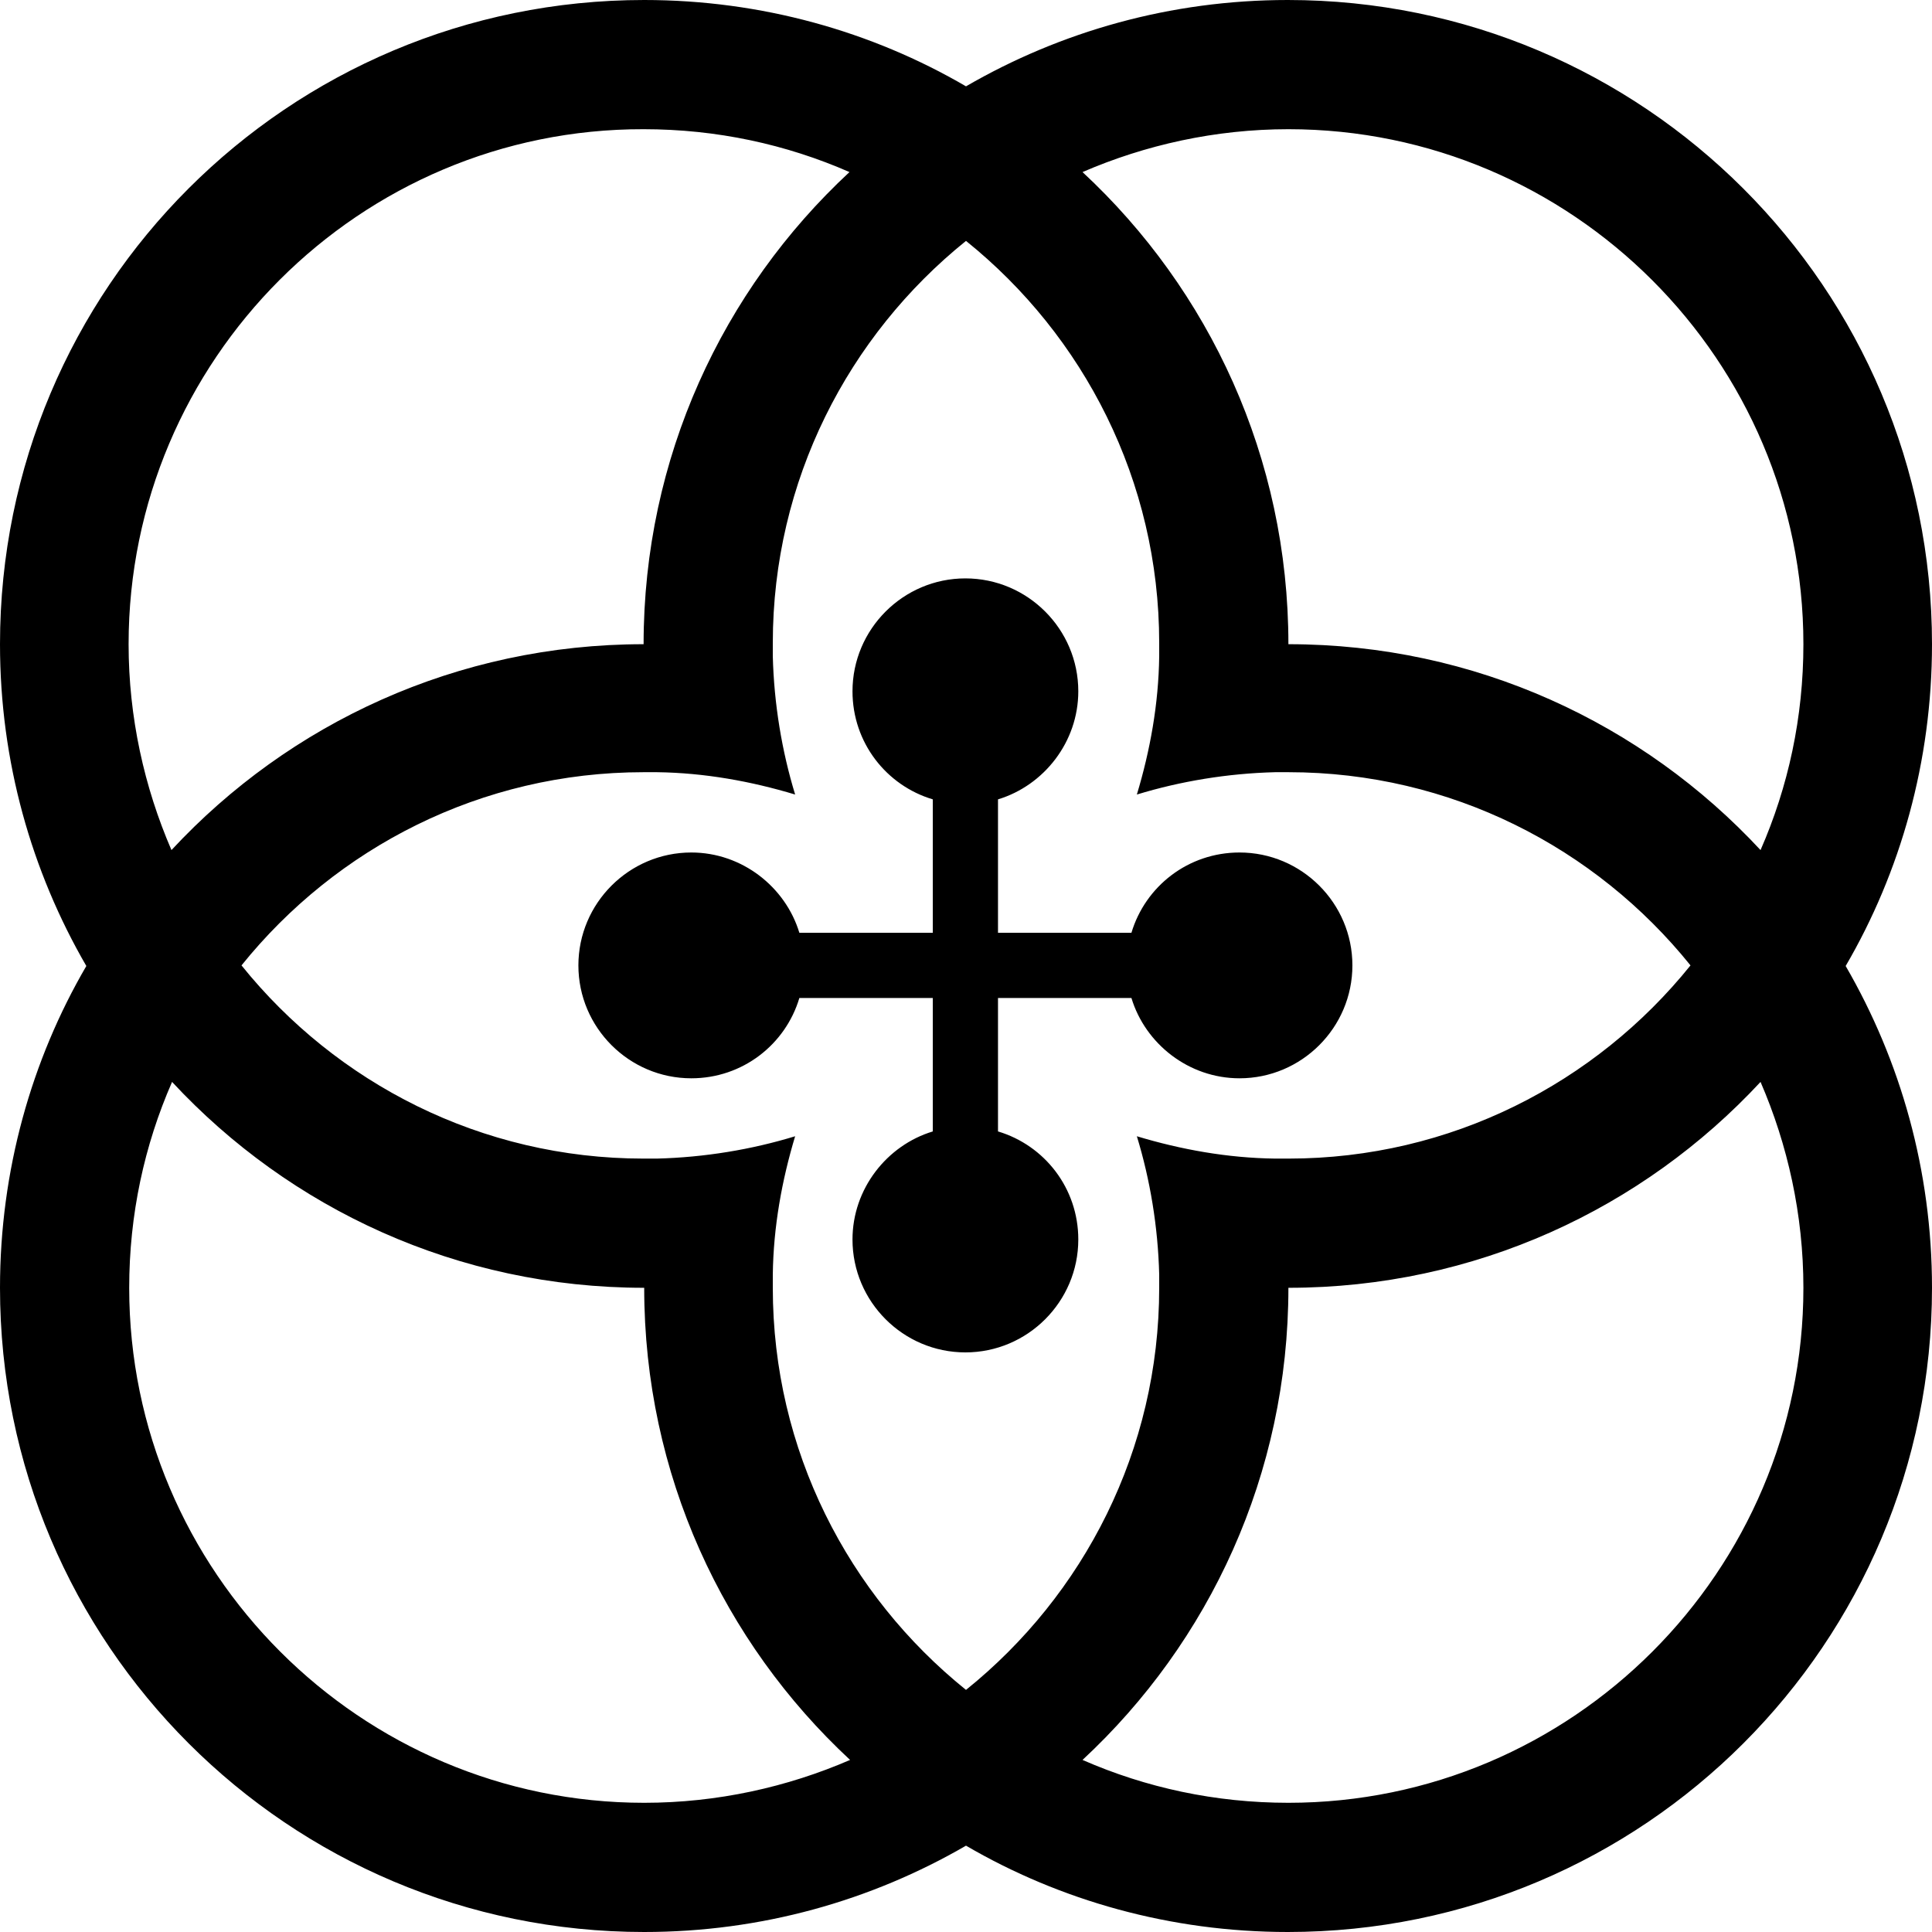 <?xml version="1.0" encoding="UTF-8"?>
<svg id="favicon" xmlns="http://www.w3.org/2000/svg" viewBox="0 0 32 32">
  <defs>
    <style>
      .cls-1 {
        stroke-width: 0px;
      }
    </style>
  </defs>
  <path class="cls-1" d="M16.53,16.53v2.21c.77.23,1.33.94,1.33,1.79,0,1.03-.84,1.87-1.87,1.87s-1.87-.84-1.87-1.87c0-.84.57-1.56,1.33-1.79v-2.21h-2.21c-.23.77-.94,1.33-1.79,1.33-1.03,0-1.87-.84-1.87-1.87s.84-1.87,1.87-1.87c.84,0,1.56.57,1.79,1.33h2.21v-2.21c-.77-.23-1.33-.94-1.33-1.79,0-1.03.84-1.87,1.87-1.87s1.87.84,1.87,1.87c0,.84-.57,1.56-1.33,1.79v2.21h2.21c.23-.77.94-1.33,1.79-1.33,1.03,0,1.87.84,1.87,1.87s-.84,1.87-1.87,1.87c-.84,0-1.56-.57-1.79-1.33h-2.21ZM30.57,16c.91,1.57,1.43,3.39,1.43,5.33,0,5.89-4.77,10.67-10.67,10.67-1.94,0-3.77-.52-5.33-1.43-1.57.91-3.39,1.43-5.33,1.43-5.89,0-10.67-4.77-10.67-10.67,0-1.94.52-3.77,1.43-5.33-.91-1.57-1.43-3.39-1.43-5.33C0,4.77,4.77,0,10.67,0c1.94,0,3.77.52,5.33,1.43,1.57-.91,3.39-1.43,5.33-1.43,5.89,0,10.67,4.77,10.67,10.67,0,1.94-.52,3.77-1.43,5.33ZM2.13,10.67c0,1.21.26,2.37.71,3.41,1.95-2.1,4.73-3.41,7.82-3.41,0-3.09,1.31-5.87,3.41-7.82-1.05-.46-2.2-.71-3.41-.71C5.96,2.13,2.13,5.96,2.13,10.67ZM14.08,29.15c-2.1-1.95-3.41-4.73-3.41-7.82-3.09,0-5.87-1.31-7.82-3.41-.46,1.05-.71,2.2-.71,3.41,0,4.7,3.83,8.53,8.53,8.53,1.21,0,2.37-.26,3.41-.71ZM19.2,21.33c0-.07,0-.15,0-.22-.02-.79-.15-1.57-.37-2.29.73.22,1.5.36,2.29.37.07,0,.14,0,.22,0,2.69,0,5.09-1.25,6.66-3.2-1.57-1.95-3.97-3.2-6.66-3.2-.07,0-.15,0-.22,0-.79.02-1.57.15-2.29.37.22-.73.36-1.5.37-2.29,0-.07,0-.14,0-.22,0-2.69-1.25-5.09-3.2-6.66-1.95,1.57-3.2,3.97-3.2,6.66,0,.07,0,.15,0,.22.02.79.15,1.57.37,2.29-.73-.22-1.5-.36-2.29-.37-.07,0-.14,0-.22,0-2.69,0-5.09,1.25-6.66,3.2,1.57,1.95,3.97,3.2,6.66,3.2.07,0,.15,0,.22,0,.79-.02,1.57-.15,2.29-.37-.22.73-.36,1.5-.37,2.29,0,.07,0,.14,0,.22,0,2.69,1.25,5.09,3.2,6.66,1.95-1.57,3.2-3.97,3.2-6.66ZM29.87,21.33c0-1.21-.26-2.37-.71-3.41-1.95,2.1-4.73,3.41-7.82,3.41,0,3.09-1.31,5.87-3.41,7.82,1.05.46,2.2.71,3.41.71,4.7,0,8.53-3.83,8.53-8.53ZM29.87,10.67c0-4.7-3.83-8.53-8.53-8.53-1.21,0-2.37.26-3.41.71,2.1,1.95,3.41,4.73,3.41,7.82,3.09,0,5.87,1.31,7.82,3.41.46-1.05.71-2.2.71-3.41Z"/>
</svg>